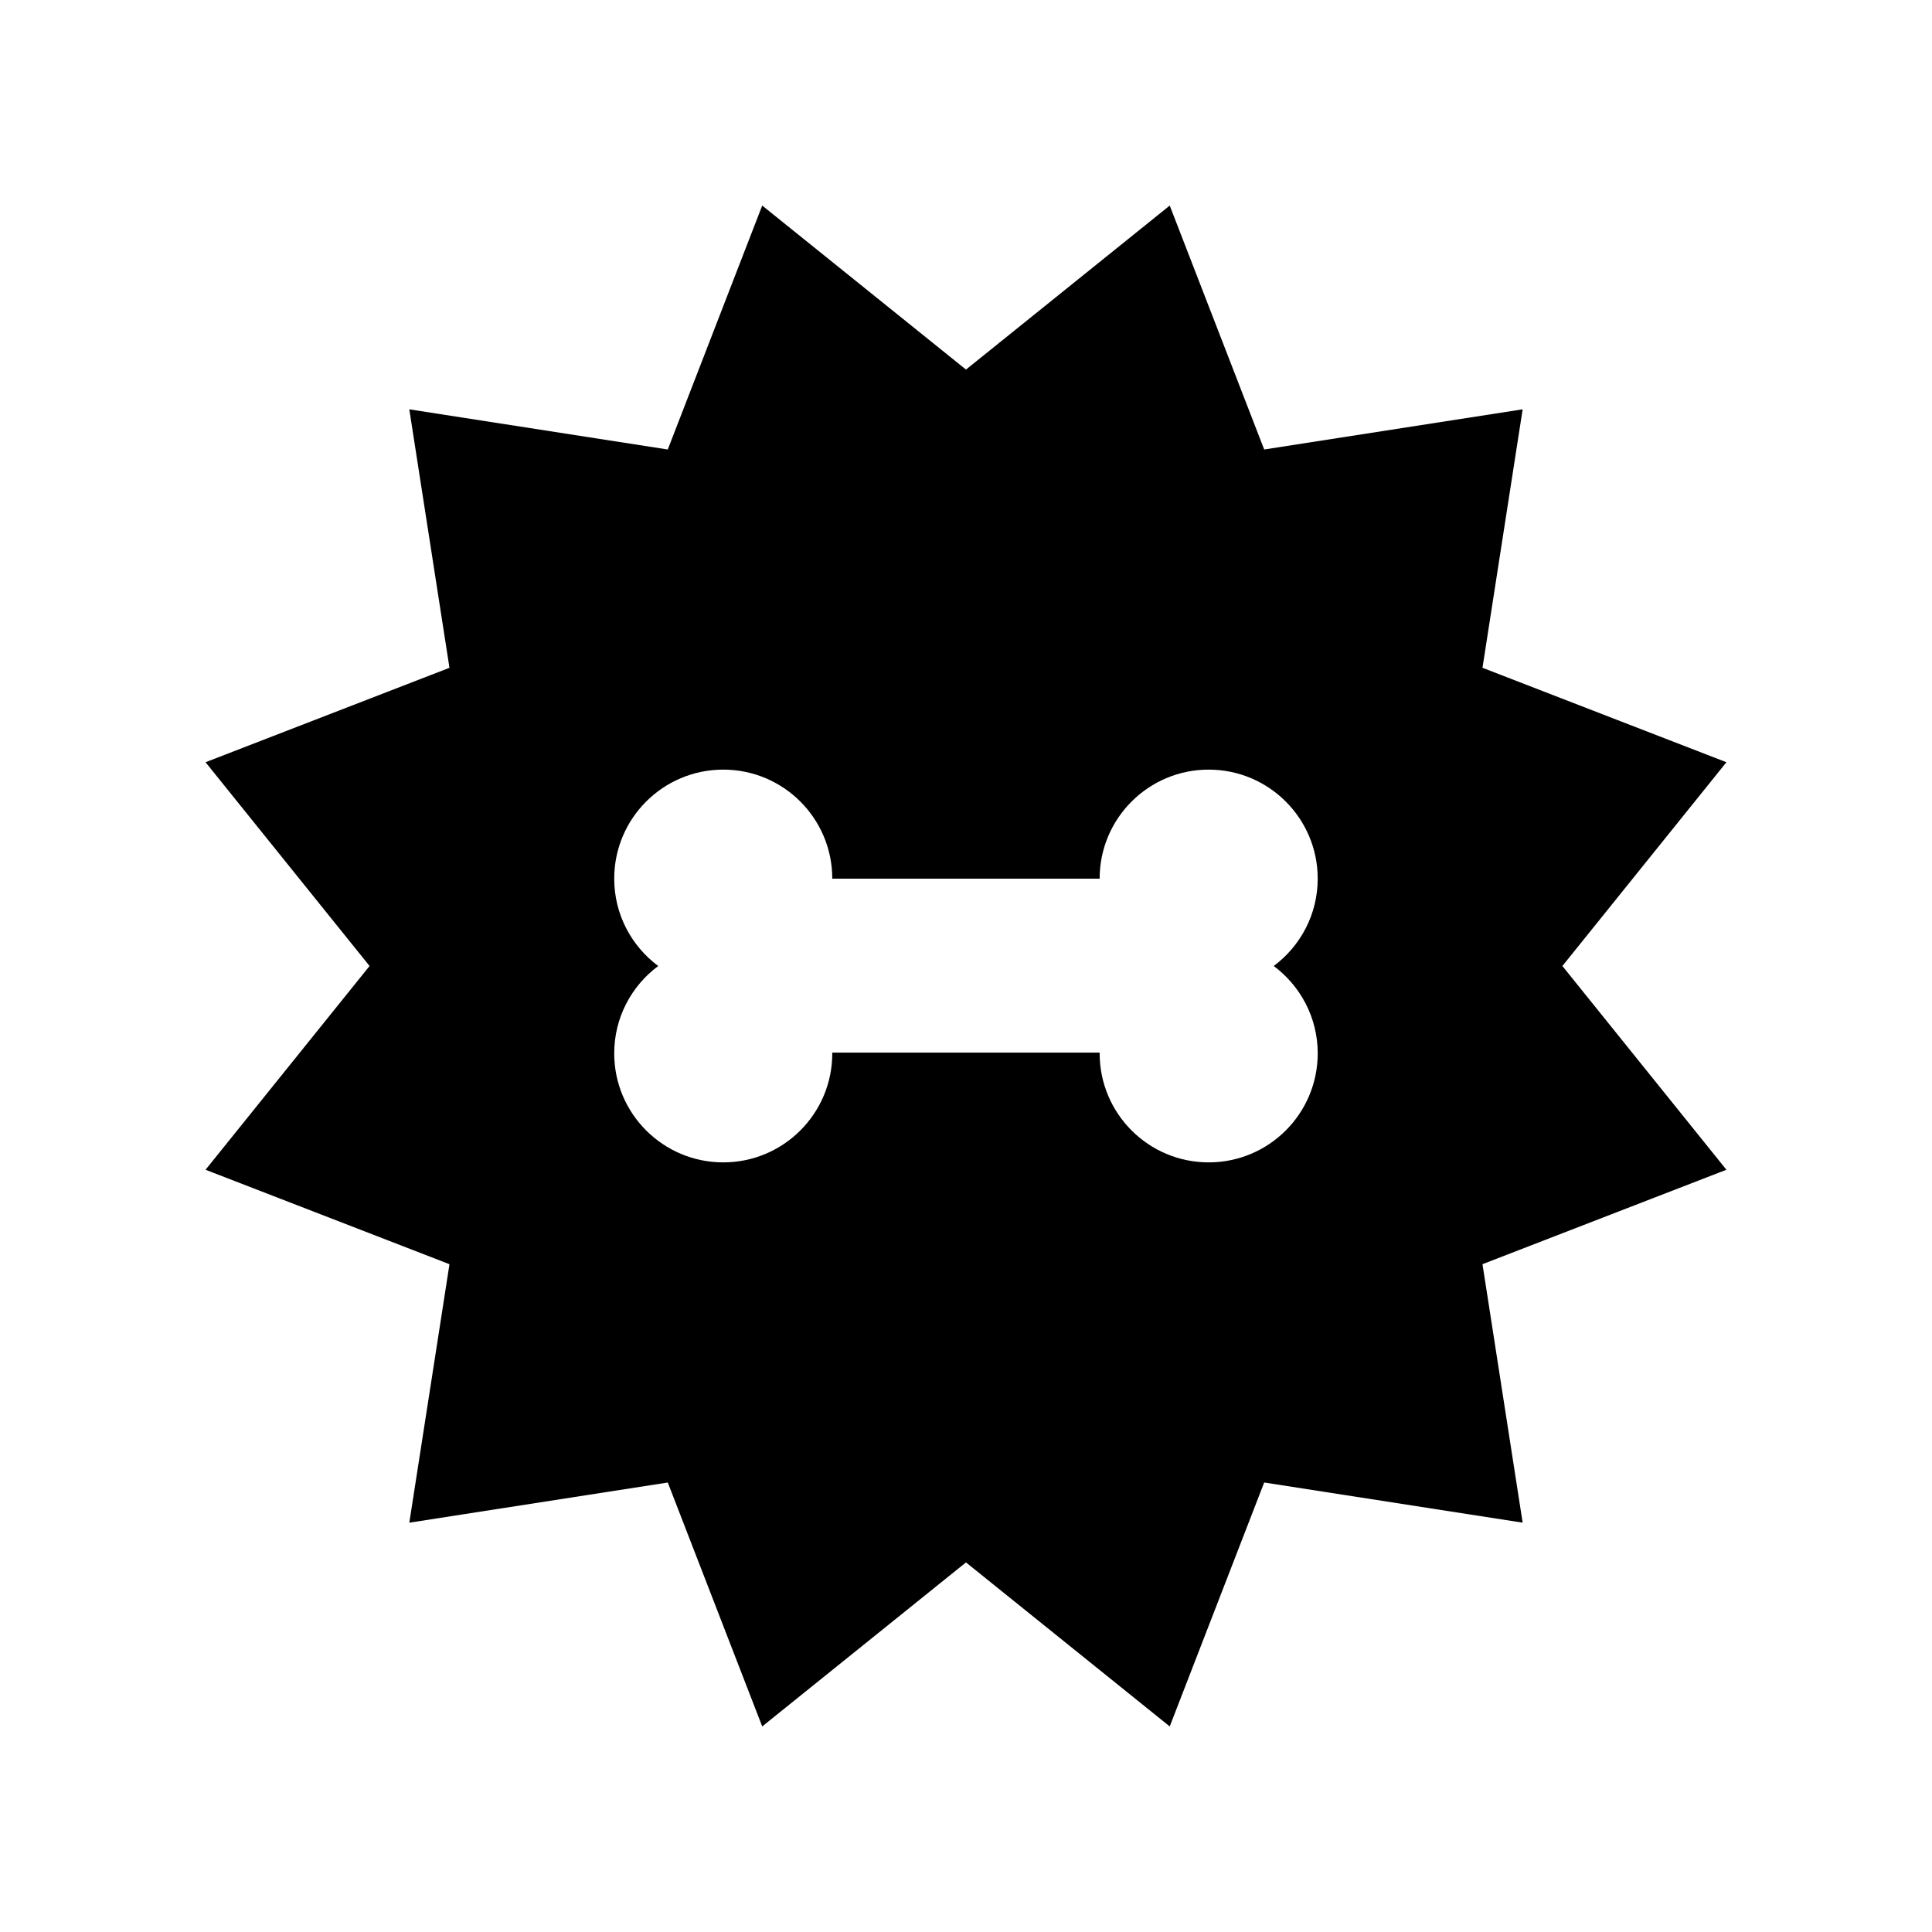 <?xml version="1.0" encoding="UTF-8"?>
<!-- Uploaded to: SVG Repo, www.svgrepo.com, Generator: SVG Repo Mixer Tools -->
<svg fill="#000000" width="800px" height="800px" version="1.1" viewBox="144 144 512 512" xmlns="http://www.w3.org/2000/svg">
 <path d="m558.05 400 43.469-54-64.645-25.031 10.645-68.496-68.496 10.645-25.031-64.641-53.996 43.465-54-43.465-25.031 64.645-68.496-10.645 10.645 68.496-64.641 25.027 43.465 54-43.465 53.996 64.645 25.031-10.645 68.5 68.496-10.645 25.027 64.641 54-43.469 53.996 43.469 25.031-64.645 68.496 10.645-10.645-68.5 64.645-25.027zm-64.84 23.148c0 15.957-12.938 28.895-28.895 28.895-15.957 0-28.895-12.938-28.895-28.895v-0.199h-70.855v0.199c0 15.957-12.938 28.895-28.895 28.895s-28.895-12.938-28.895-28.895c0-9.488 4.594-17.883 11.656-23.148-7.062-5.266-11.656-13.66-11.656-23.148 0-15.957 12.938-28.895 28.895-28.895s28.895 12.938 28.895 28.895h70.852c0-15.957 12.938-28.895 28.895-28.895 15.957 0 28.895 12.938 28.895 28.895 0 9.488-4.594 17.883-11.656 23.148 7.062 5.266 11.66 13.66 11.66 23.148z"/>
</svg>